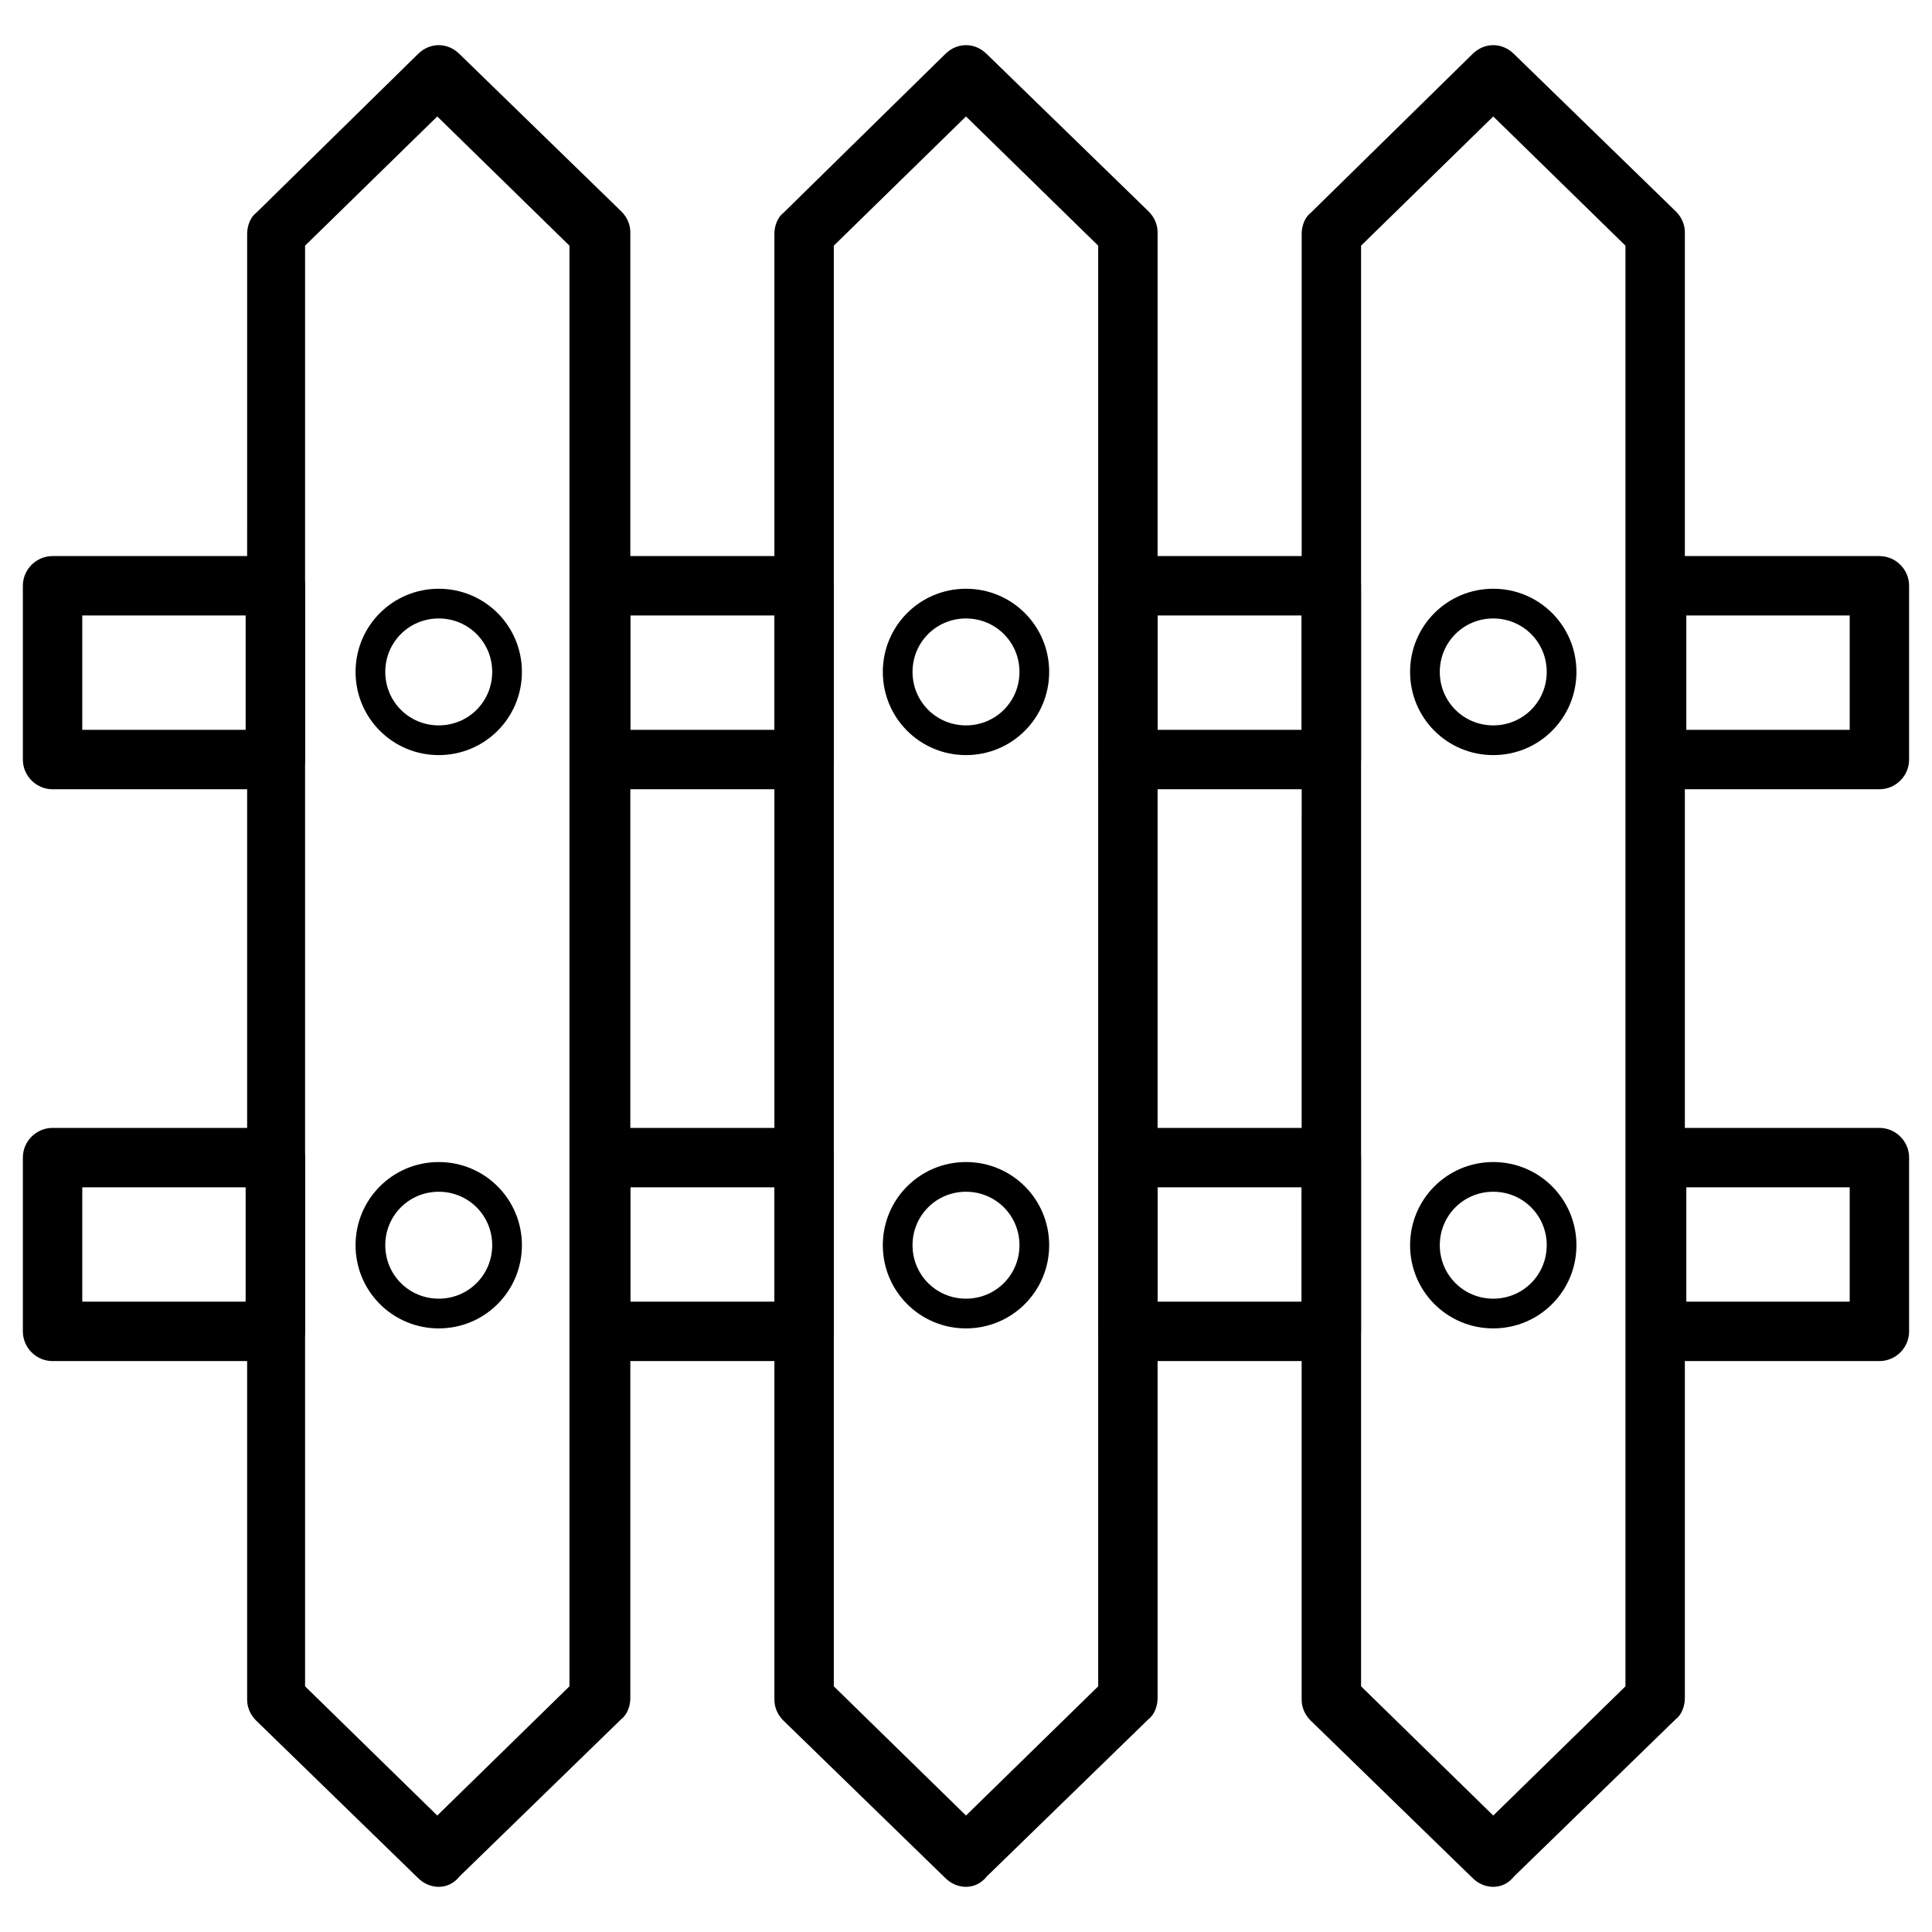 <?xml version="1.0" encoding="UTF-8"?>
<!-- Uploaded to: SVG Repo, www.svgrepo.com, Generator: SVG Repo Mixer Tools -->
<svg fill="#000000" width="800px" height="800px" version="1.1" viewBox="144 144 512 512" xmlns="http://www.w3.org/2000/svg">
 <g>
  <path d="m260.27 644.03c-1.969 0-3.938-0.789-5.512-2.363l-42.902-41.723c-1.574-1.574-2.363-3.543-2.363-5.512l0.004-388.48c0-1.969 0.789-4.328 2.363-5.512l42.898-42.113c3.148-3.148 7.871-3.148 11.02 0l42.902 41.723c1.574 1.574 2.363 3.543 2.363 5.512v388.48c0 1.969-0.789 4.328-2.363 5.512l-42.902 41.723c-1.57 1.961-3.539 2.75-5.508 2.75zm-35.422-53.137 35.031 34.242 35.031-34.242v-381.79l-35.031-34.242-35.031 34.242z"/>
  <path d="m400 644.03c-1.969 0-3.938-0.789-5.512-2.363l-42.902-41.723c-1.574-1.574-2.363-3.543-2.363-5.512v-388.48c0-1.969 0.789-4.328 2.363-5.512l42.902-42.113c3.148-3.148 7.871-3.148 11.02 0l42.902 41.723c1.574 1.574 2.363 3.543 2.363 5.512v388.48c0 1.969-0.789 4.328-2.363 5.512l-42.902 41.723c-1.574 1.961-3.543 2.75-5.508 2.75zm-35.031-53.137 35.031 34.242 35.031-34.242v-381.79l-35.031-34.242-35.031 34.242z"/>
  <path d="m539.73 644.03c-1.969 0-3.938-0.789-5.512-2.363l-42.902-41.723c-1.574-1.574-2.363-3.543-2.363-5.512l0.004-388.48c0-1.969 0.789-4.328 2.363-5.512l42.898-42.113c3.148-3.148 7.871-3.148 11.02 0l42.902 41.723c1.574 1.574 2.363 3.543 2.363 5.512v388.48c0 1.969-0.789 4.328-2.363 5.512l-42.902 41.723c-1.57 1.961-3.539 2.75-5.508 2.75zm-35.031-53.137 35.031 34.242 35.031-34.242v-381.79l-35.031-34.242-35.031 34.242z"/>
  <path d="m357.1 353.16h-53.926c-4.328 0-7.871-3.543-7.871-7.871v-46.051c0-4.328 3.543-7.871 7.871-7.871h53.922c4.328 0 7.871 3.543 7.871 7.871v46.051c0.004 4.328-3.539 7.871-7.867 7.871zm-46.055-15.746h38.18v-30.309h-38.18z"/>
  <path d="m496.82 353.16h-53.922c-4.328 0-7.871-3.543-7.871-7.871l-0.004-46.051c0-4.328 3.543-7.871 7.871-7.871h53.922c4.328 0 7.871 3.543 7.871 7.871v46.051c0.004 4.328-3.539 7.871-7.867 7.871zm-46.051-15.746h38.18v-30.309h-38.18z"/>
  <path d="m642.06 353.16h-59.039c-4.328 0-7.871-3.543-7.871-7.871v-46.051c0-4.328 3.543-7.871 7.871-7.871h59.039c4.328 0 7.871 3.543 7.871 7.871v46.051c0 4.328-3.539 7.871-7.871 7.871zm-51.168-15.746h43.297v-30.309h-43.297z"/>
  <path d="m216.97 353.16h-59.039c-4.328 0-7.871-3.543-7.871-7.871v-46.051c0-4.328 3.543-7.871 7.871-7.871h59.039c4.328 0 7.871 3.543 7.871 7.871v46.051c0.004 4.328-3.539 7.871-7.871 7.871zm-51.168-15.746h43.297v-30.309h-43.297z"/>
  <path d="m216.97 504.7h-59.039c-4.328 0-7.871-3.543-7.871-7.871v-46.051c0-4.328 3.543-7.871 7.871-7.871h59.039c4.328 0 7.871 3.543 7.871 7.871v46.051c0.004 4.328-3.539 7.871-7.871 7.871zm-51.168-15.742h43.297v-30.309h-43.297z"/>
  <path d="m642.06 504.7h-59.039c-4.328 0-7.871-3.543-7.871-7.871v-46.051c0-4.328 3.543-7.871 7.871-7.871h59.039c4.328 0 7.871 3.543 7.871 7.871v46.051c0 4.328-3.539 7.871-7.871 7.871zm-51.168-15.742h43.297v-30.309h-43.297z"/>
  <path d="m496.82 504.7h-53.922c-4.328 0-7.871-3.543-7.871-7.871l-0.004-46.051c0-4.328 3.543-7.871 7.871-7.871h53.922c4.328 0 7.871 3.543 7.871 7.871v46.051c0.004 4.328-3.539 7.871-7.867 7.871zm-46.051-15.742h38.18v-30.309h-38.18z"/>
  <path d="m357.1 504.7h-53.926c-4.328 0-7.871-3.543-7.871-7.871v-46.051c0-4.328 3.543-7.871 7.871-7.871h53.922c4.328 0 7.871 3.543 7.871 7.871v46.051c0.004 4.328-3.539 7.871-7.867 7.871zm-46.055-15.742h38.18v-30.309h-38.18z"/>
  <path d="m260.27 344.11c-12.203 0-22.043-9.84-22.043-22.043s9.84-22.043 22.043-22.043 22.043 9.84 22.043 22.043-9.84 22.043-22.043 22.043zm0-36.211c-7.871 0-14.168 6.297-14.168 14.168s6.297 14.168 14.168 14.168c7.871 0 14.168-6.297 14.168-14.168 0.004-7.867-6.297-14.168-14.168-14.168z"/>
  <path d="m260.27 496.04c-12.203 0-22.043-9.84-22.043-22.043s9.84-22.043 22.043-22.043 22.043 9.84 22.043 22.043c0 12.199-9.84 22.043-22.043 22.043zm0-36.215c-7.871 0-14.168 6.297-14.168 14.168 0 7.871 6.297 14.168 14.168 14.168 7.871 0 14.168-6.297 14.168-14.168 0.004-7.867-6.297-14.168-14.168-14.168z"/>
  <path d="m400 344.11c-12.203 0-22.043-9.84-22.043-22.043s9.84-22.043 22.043-22.043 22.043 9.84 22.043 22.043c-0.004 12.203-9.844 22.043-22.043 22.043zm0-36.211c-7.871 0-14.168 6.297-14.168 14.168s6.297 14.168 14.168 14.168 14.168-6.297 14.168-14.168c0-7.867-6.297-14.168-14.168-14.168z"/>
  <path d="m400 496.04c-12.203 0-22.043-9.84-22.043-22.043s9.84-22.043 22.043-22.043 22.043 9.84 22.043 22.043c-0.004 12.199-9.844 22.043-22.043 22.043zm0-36.215c-7.871 0-14.168 6.297-14.168 14.168 0 7.871 6.297 14.168 14.168 14.168s14.168-6.297 14.168-14.168c0-7.867-6.297-14.168-14.168-14.168z"/>
  <path d="m539.73 344.11c-12.203 0-22.043-9.84-22.043-22.043s9.84-22.043 22.043-22.043c12.203 0 22.043 9.84 22.043 22.043s-9.84 22.043-22.043 22.043zm0-36.211c-7.871 0-14.168 6.297-14.168 14.168s6.297 14.168 14.168 14.168c7.871 0 14.168-6.297 14.168-14.168 0.004-7.867-6.297-14.168-14.168-14.168z"/>
  <path d="m539.73 496.04c-12.203 0-22.043-9.84-22.043-22.043s9.84-22.043 22.043-22.043c12.203 0 22.043 9.84 22.043 22.043 0 12.199-9.84 22.043-22.043 22.043zm0-36.215c-7.871 0-14.168 6.297-14.168 14.168 0 7.871 6.297 14.168 14.168 14.168 7.871 0 14.168-6.297 14.168-14.168 0.004-7.867-6.297-14.168-14.168-14.168z"/>
 </g>
</svg>